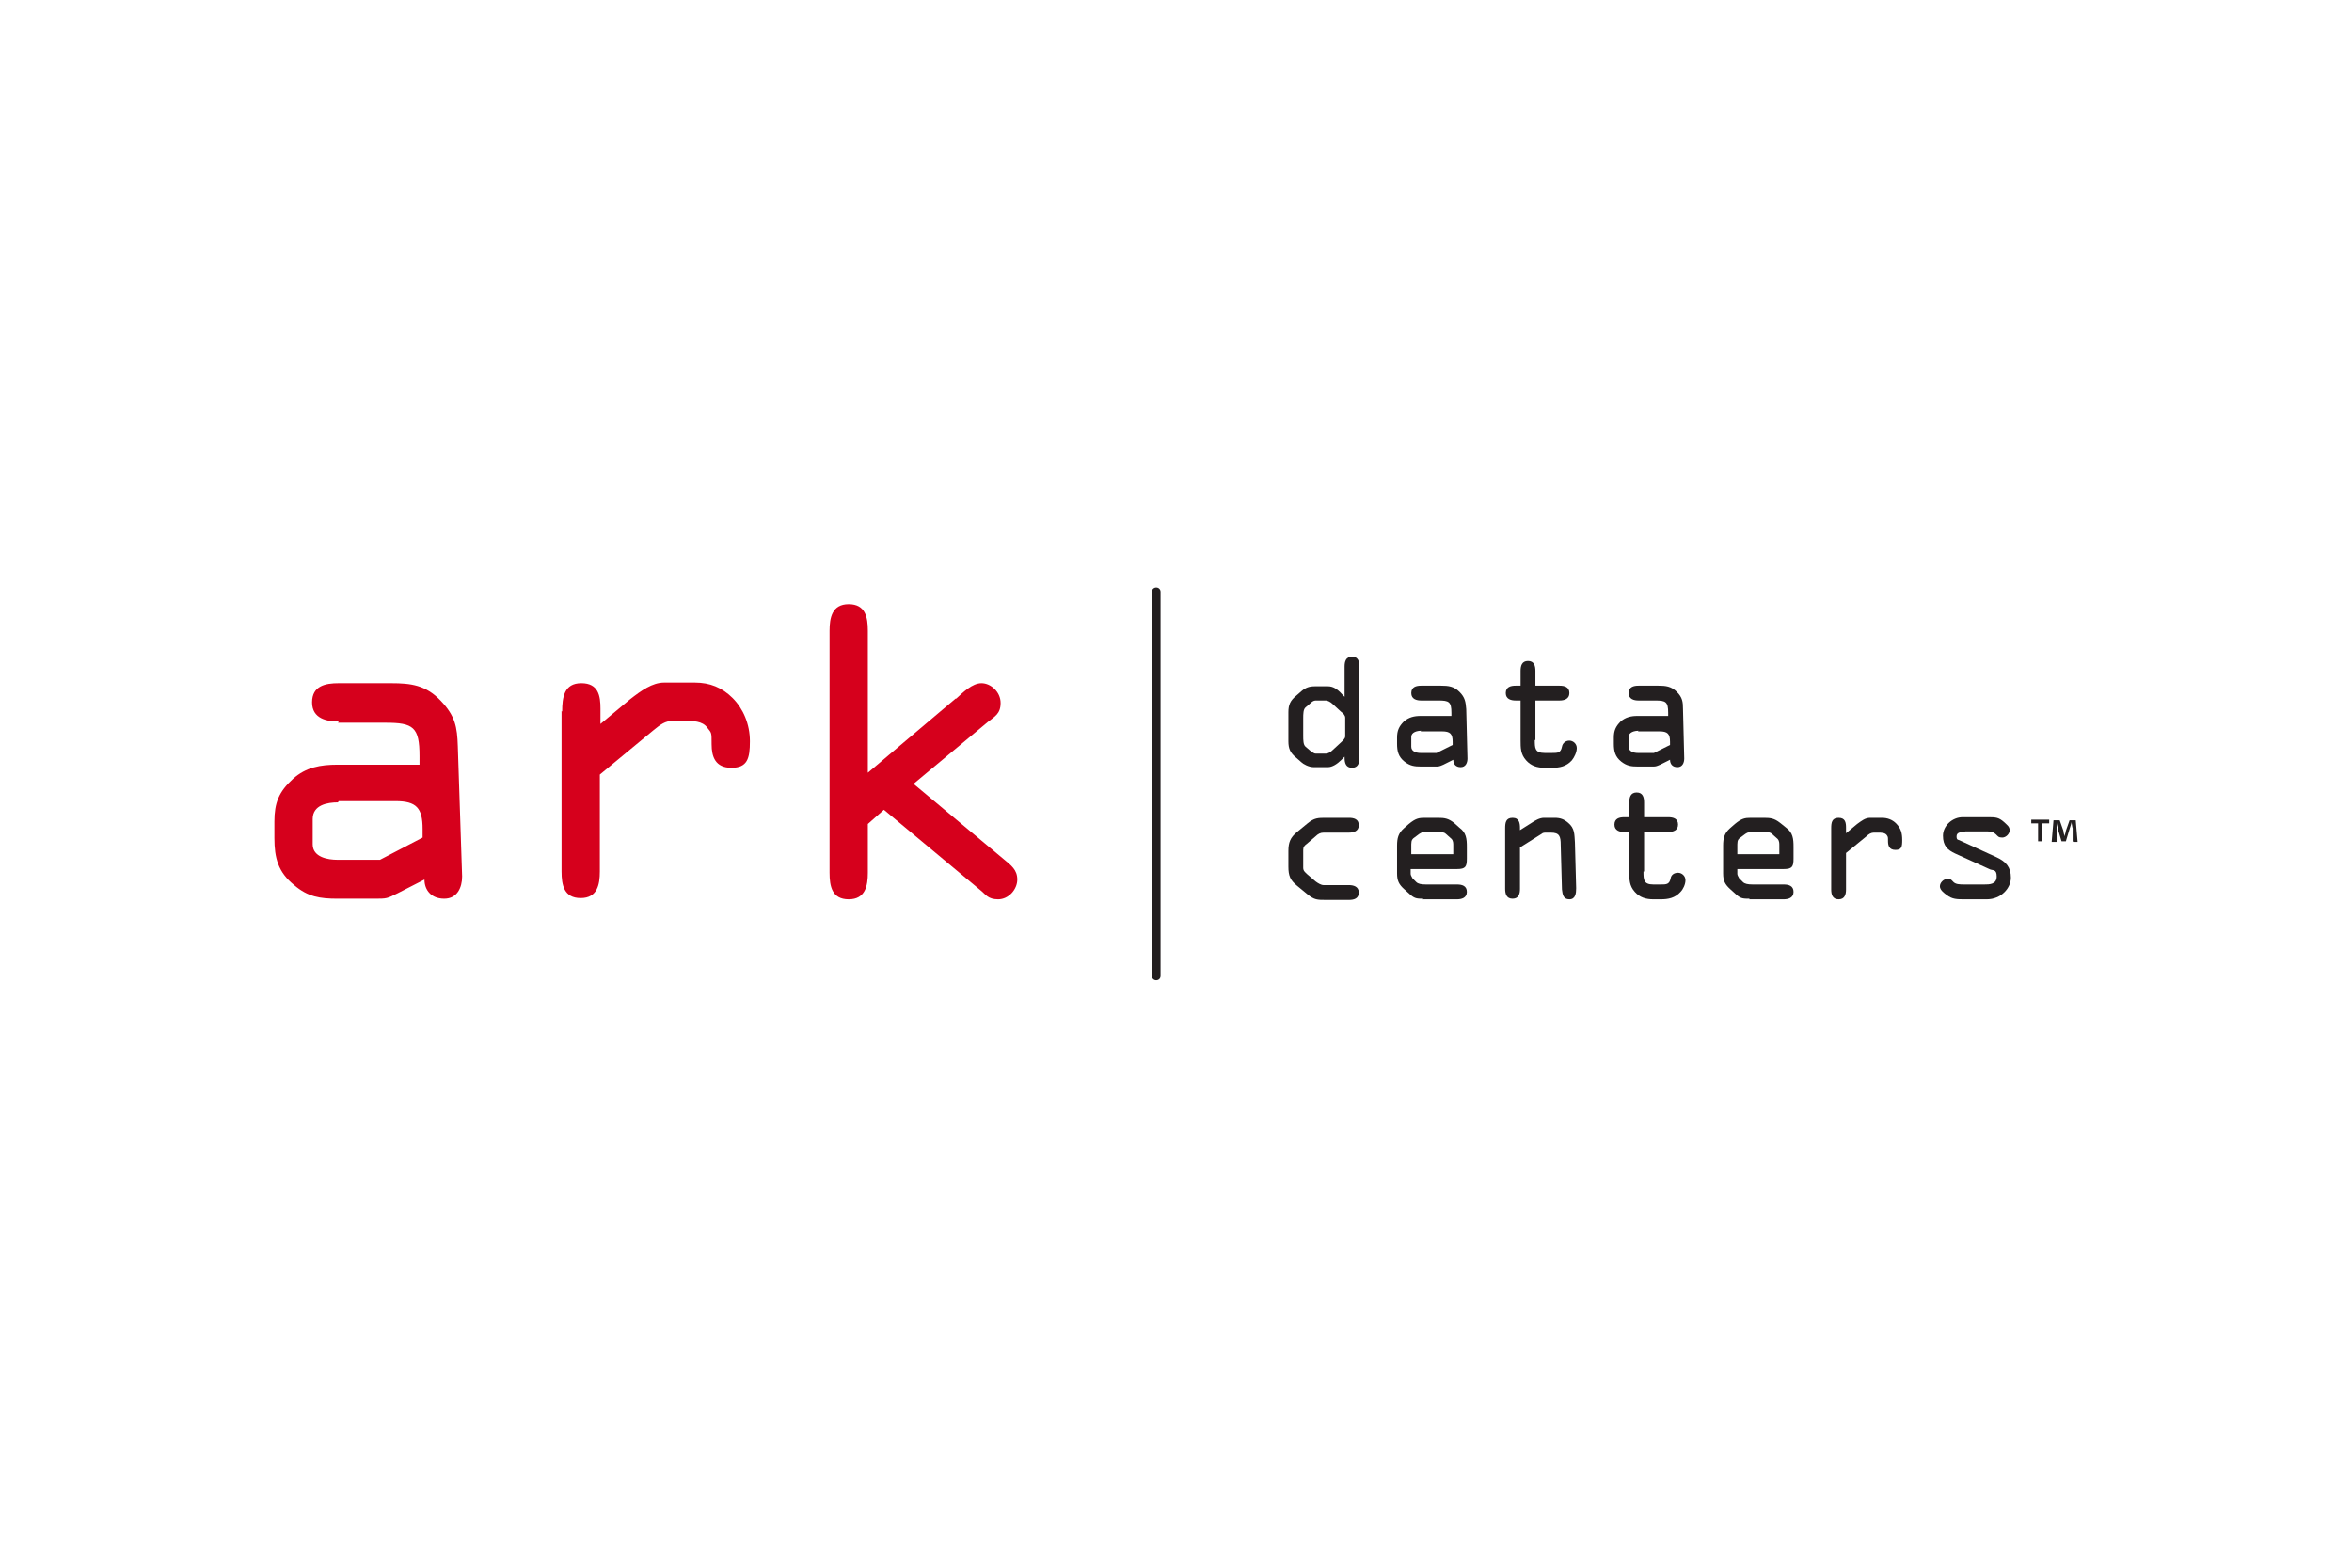 <svg width="600" height="400" viewBox="0 0 600 400" fill="none" xmlns="http://www.w3.org/2000/svg">
<path d="M522.754 209.137V210.082H521.021V214.651H519.918V210.082H518.185V209.137H522.911H522.754ZM528.74 214.651V211.343C528.582 210.87 528.582 210.397 528.425 209.767C528.425 210.24 528.11 210.87 527.952 211.5L527.007 214.651H525.904L524.959 211.5C524.959 211.028 524.644 210.397 524.644 209.925C524.644 210.397 524.644 211.028 524.644 211.5V214.808H523.384L523.856 209.295H525.432L526.377 211.973C526.377 212.445 526.534 212.76 526.692 213.391C526.692 212.918 527.007 212.445 527.007 211.973L527.952 209.295H529.528L530 214.808H528.897L528.74 214.651Z" fill="#231F20"/>
<path d="M501.171 212.288C500.384 212.288 499.123 212.288 499.123 213.39C499.123 214.493 499.596 214.178 500.069 214.493L509.363 218.747C511.726 219.849 512.986 221.267 512.986 223.945C512.986 226.623 510.466 229.459 506.842 229.459H501.171C499.281 229.459 498.021 229.459 496.603 228.356C495.973 227.884 494.87 227.096 494.87 226.151C494.87 225.206 495.815 224.26 496.76 224.26C497.706 224.26 497.706 224.418 498.178 224.89C498.808 225.678 499.911 225.678 501.171 225.678H506.212C507.473 225.678 509.363 225.678 509.363 223.63C509.363 221.582 508.26 222.212 507.473 221.74L498.808 217.801C496.76 216.856 495.658 215.754 495.658 213.233C495.658 210.712 498.021 208.507 500.699 208.507H507C509.048 208.507 509.836 208.507 511.253 209.767C511.884 210.397 512.671 210.87 512.671 211.815C512.671 212.76 511.726 213.706 510.781 213.706C509.836 213.706 509.678 213.39 509.206 212.918C508.575 212.288 507.945 212.13 507 212.13H501.329L501.171 212.288Z" fill="#231F20"/>
<path d="M467.144 211.343C467.144 209.925 467.301 208.665 469.034 208.665C470.767 208.665 470.925 209.925 470.925 211.185V212.603L473.76 210.24C474.863 209.452 475.808 208.665 477.069 208.665H480.062C481.48 208.665 482.74 209.137 483.685 210.082C484.945 211.343 485.26 212.603 485.26 214.336C485.26 216.069 485.103 216.856 483.527 216.856C481.952 216.856 481.637 215.754 481.637 214.651C481.637 213.548 481.637 213.548 481.322 213.076C480.849 212.445 479.904 212.445 479.117 212.445H478.014C477.384 212.445 476.753 212.761 476.123 213.391L470.925 217.644V226.939C470.925 228.199 470.61 229.459 469.034 229.459C467.459 229.459 467.144 228.199 467.144 226.939V211.343Z" fill="#231F20"/>
<path d="M446.349 229.302C444.774 229.302 444.144 229.302 443.041 228.356L441.466 226.939C440.048 225.678 439.575 224.733 439.575 222.843V215.754C439.575 213.863 439.89 212.603 441.308 211.343L442.569 210.24C444.301 208.822 445.089 208.665 446.664 208.665H449.973C451.706 208.665 452.651 208.822 454.069 209.925L455.644 211.185C457.377 212.445 457.534 214.021 457.534 216.069V219.062C457.534 221.11 457.219 221.74 455.014 221.74H443.199V223C443.199 223.315 443.514 223.788 443.671 224.103L444.617 225.048C445.089 225.521 445.877 225.678 447.137 225.678H455.014C456.274 225.678 457.534 225.993 457.534 227.569C457.534 229.144 456.116 229.459 455.014 229.459H446.192L446.349 229.302ZM443.199 217.959H453.911V215.754C453.911 215.124 453.911 214.493 453.438 214.021L452.021 212.761C451.548 212.288 450.76 212.288 450.288 212.288H447.137C446.507 212.288 445.877 212.288 445.247 212.761L443.986 213.706C443.514 214.021 443.199 214.336 443.199 215.439V218.117V217.959Z" fill="#231F20"/>
<path d="M419.253 222.37C419.253 224.418 419.253 225.678 421.774 225.678H423.664C425.082 225.678 425.87 225.678 426.185 224.103C426.342 223.158 427.13 222.685 428.075 222.685C429.021 222.685 429.966 223.473 429.966 224.575C429.966 225.678 429.336 226.938 428.705 227.569C427.288 229.144 425.555 229.459 423.664 229.459H421.774C419.884 229.459 418.308 228.986 417.048 227.569C415.63 225.993 415.63 224.418 415.63 222.37V212.288H414.37C413.267 212.288 411.849 211.973 411.849 210.397C411.849 208.822 413.11 208.507 414.37 208.507H415.63V204.726C415.63 203.466 415.945 202.206 417.521 202.206C419.096 202.206 419.411 203.466 419.411 204.726V208.507H425.555C426.815 208.507 428.075 208.822 428.075 210.397C428.075 211.973 426.658 212.288 425.555 212.288H419.411V222.37H419.253Z" fill="#231F20"/>
<path d="M387.747 216.069V226.781C387.747 228.041 387.432 229.302 385.856 229.302C384.281 229.302 383.966 228.041 383.966 226.781V211.343C383.966 209.925 384.123 208.665 385.856 208.665C387.589 208.665 387.747 210.082 387.747 211.343V211.815L390.74 209.925C391.685 209.295 392.788 208.665 393.891 208.665H396.569C397.986 208.665 398.932 208.98 400.034 209.925C401.767 211.343 401.61 212.918 401.767 214.966L402.082 226.624C402.082 227.884 401.925 229.459 400.349 229.459C398.774 229.459 398.617 228.199 398.459 226.939L398.144 215.596C398.144 213.391 397.829 212.445 395.623 212.445H394.363C394.048 212.445 393.575 212.445 393.26 212.761L387.747 216.226V216.069Z" fill="#231F20"/>
<path d="M363.171 229.302C361.596 229.302 360.966 229.302 359.863 228.356L358.288 226.939C356.87 225.678 356.397 224.733 356.397 222.843V215.754C356.397 213.863 356.712 212.603 358.13 211.343L359.39 210.24C361.123 208.822 361.911 208.665 363.486 208.665H366.795C368.527 208.665 369.473 208.822 370.89 209.925L372.308 211.185C374.041 212.445 374.199 214.021 374.199 216.069V219.062C374.199 221.11 373.884 221.74 371.678 221.74H359.863V223C359.863 223.315 360.178 223.788 360.336 224.103L361.281 225.048C361.753 225.521 362.541 225.678 363.801 225.678H371.678C372.938 225.678 374.199 225.993 374.199 227.569C374.199 229.144 372.781 229.459 371.678 229.459H362.856L363.171 229.302ZM360.021 217.959H370.733V215.754C370.733 215.124 370.733 214.493 370.26 214.021L368.842 212.761C368.37 212.288 367.582 212.288 367.11 212.288H363.959C363.329 212.288 362.699 212.288 362.069 212.761L360.808 213.706C360.336 214.021 360.021 214.336 360.021 215.439V218.117V217.959Z" fill="#231F20"/>
<path d="M328.671 217.171C328.671 214.966 329.144 213.706 330.877 212.288L333.555 210.082C335.288 208.665 336.233 208.665 338.281 208.665H344.11C345.37 208.665 346.63 208.98 346.63 210.555C346.63 212.13 345.212 212.445 344.11 212.445H337.651C336.863 212.445 336.233 212.761 335.603 213.391L333.397 215.281C332.767 215.754 332.452 216.069 332.452 216.856V221.425C332.452 222.213 332.925 222.528 333.397 223L335.603 224.891C336.233 225.363 337.021 225.836 337.651 225.836H344.11C345.212 225.836 346.63 226.151 346.63 227.726C346.63 229.302 345.37 229.617 344.11 229.617H338.281C336.075 229.617 335.288 229.617 333.555 228.199L330.877 225.993C329.144 224.576 328.671 223.473 328.671 221.11V217.171Z" fill="#231F20"/>
<path d="M417.993 178.732C416.89 178.732 415.473 178.417 415.473 176.842C415.473 175.267 416.733 174.951 417.993 174.951H423.034C424.925 174.951 426.343 175.109 427.76 176.527C429.178 177.945 429.336 179.047 429.336 180.938L429.651 193.541C429.651 194.643 429.178 195.746 427.918 195.746C426.658 195.746 426.027 194.958 426.027 193.856L423.507 195.116C422.404 195.588 422.404 195.588 421.301 195.588H417.836C416.103 195.588 415 195.431 413.582 194.328C412.007 193.068 411.692 191.65 411.692 189.76V188.184C411.692 186.451 412.164 185.349 413.425 184.088C414.685 182.986 416.103 182.671 417.678 182.671H425.555V181.883C425.555 179.047 424.925 178.732 422.247 178.732H417.678H417.993ZM417.993 186.451C417.048 186.451 415.473 186.767 415.473 188.027V190.547C415.473 191.808 416.89 192.123 417.836 192.123H421.932L426.027 190.075V189.287C426.027 187.239 425.397 186.609 423.349 186.609H417.836L417.993 186.451Z" fill="#231F20"/>
<path d="M391.527 188.814C391.527 190.862 391.527 192.123 394.048 192.123H395.938C397.356 192.123 398.144 192.123 398.459 190.547C398.616 189.602 399.404 188.972 400.349 188.972C401.295 188.972 402.24 189.76 402.24 190.862C402.24 191.965 401.61 193.225 400.98 194.013C399.562 195.588 397.829 195.903 395.938 195.903H394.048C392.158 195.903 390.582 195.431 389.322 194.013C387.904 192.438 387.904 190.862 387.904 188.814V178.732H386.644C385.541 178.732 384.123 178.417 384.123 176.842C384.123 175.266 385.384 174.951 386.644 174.951H387.904V171.171C387.904 169.91 388.219 168.65 389.795 168.65C391.37 168.65 391.685 169.91 391.685 171.171V174.951H397.829C399.089 174.951 400.349 175.266 400.349 176.842C400.349 178.417 398.932 178.732 397.829 178.732H391.685V188.814H391.527Z" fill="#231F20"/>
<path d="M362.541 178.732C361.438 178.732 360.021 178.417 360.021 176.842C360.021 175.266 361.281 174.951 362.541 174.951H367.582C369.473 174.951 370.89 175.109 372.308 176.527C373.726 177.945 373.884 179.047 374.041 180.938L374.356 193.54C374.356 194.643 373.884 195.746 372.623 195.746C371.363 195.746 370.733 194.958 370.733 193.856L368.212 195.116C367.11 195.588 367.11 195.588 366.007 195.588H362.541C360.808 195.588 359.706 195.431 358.288 194.328C356.712 193.068 356.397 191.65 356.397 189.76V188.184C356.397 186.451 356.87 185.349 358.13 184.088C359.39 182.986 360.808 182.671 362.384 182.671H370.26V181.883C370.26 179.047 369.63 178.732 366.952 178.732H362.384H362.541ZM362.541 186.451C361.596 186.451 360.021 186.766 360.021 188.027V190.547C360.021 191.808 361.438 192.123 362.384 192.123H366.479L370.575 190.075V189.287C370.575 187.239 369.945 186.609 367.897 186.609H362.384L362.541 186.451Z" fill="#231F20"/>
<path d="M338.753 175.109C340.014 175.109 341.116 175.739 342.377 177.157L343.007 177.787V170.068C343.007 168.808 343.322 167.547 344.897 167.547C346.473 167.547 346.788 168.808 346.788 170.068V193.383C346.788 194.643 346.473 195.904 344.897 195.904C343.322 195.904 343.007 194.643 343.007 193.383V193.068L342.219 193.856C341.116 194.958 339.856 195.746 338.753 195.746H335.13C333.87 195.746 332.452 194.958 331.979 194.486L330.719 193.383C329.144 192.123 328.671 191.02 328.671 189.13V181.725C328.671 179.835 329.144 178.732 330.719 177.472L331.979 176.369C333.082 175.424 334.027 175.109 335.445 175.109H338.753ZM332.452 187.712C332.452 188.814 332.452 190.075 333.082 190.547L334.185 191.493C334.658 191.808 335.13 192.28 335.603 192.28H338.281C338.753 192.28 339.384 191.965 340.014 191.335L342.062 189.445C342.534 188.972 343.164 188.499 343.164 187.869V183.143C343.164 182.513 342.692 182.041 342.062 181.568L340.014 179.677C339.384 179.047 338.596 178.732 338.281 178.732H335.603C335.13 178.732 334.658 179.047 334.185 179.52L333.082 180.465C332.452 180.938 332.452 182.198 332.452 183.301V187.869V187.712Z" fill="#231F20"/>
<path d="M294.959 250.096C294.329 250.096 293.856 249.623 293.856 248.993V151.007C293.856 150.377 294.329 149.904 294.959 149.904C295.589 149.904 296.062 150.377 296.062 151.007V248.993C296.062 249.623 295.589 250.096 294.959 250.096Z" fill="#231F20"/>
<path d="M243.918 178.26C245.651 176.685 248.014 174.322 250.377 174.322C252.74 174.322 255.26 176.527 255.26 179.363C255.26 182.198 253.685 182.828 251.952 184.246L233.048 200L256.048 219.219C257.938 220.794 259.514 221.897 259.514 224.417C259.514 226.938 257.308 229.459 254.63 229.459C251.952 229.459 251.479 228.198 250.062 227.096L225.486 206.616L221.39 210.239V222.685C221.39 225.993 220.76 229.459 216.507 229.459C212.253 229.459 211.623 226.15 211.623 222.685V160.931C211.623 157.623 212.253 154.157 216.507 154.157C220.76 154.157 221.39 157.465 221.39 160.931V197.164L243.76 178.26H243.918Z" fill="#D6001C"/>
<path d="M143.411 181.568C143.411 177.945 143.884 174.321 148.295 174.321C152.705 174.321 153.178 177.63 153.178 180.78V184.719L160.74 178.417C163.575 176.212 166.411 174.164 169.404 174.164H177.281C181.062 174.164 184.212 175.424 186.89 178.102C189.568 180.78 191.301 184.719 191.301 189.13C191.301 193.541 190.671 195.904 186.575 195.904C182.479 195.904 181.534 193.068 181.534 189.917C181.534 186.767 181.534 187.082 180.432 185.664C179.171 183.931 176.808 183.931 174.445 183.931H171.61C169.719 183.931 168.459 184.876 166.726 186.294L153.021 197.637V222.369C153.021 225.678 152.39 229.143 148.137 229.143C143.884 229.143 143.253 225.835 143.253 222.369V181.41L143.411 181.568Z" fill="#D6001C"/>
<path d="M86.384 184.089C83.548 184.089 79.61 183.459 79.61 179.205C79.61 174.952 83.075 174.322 86.384 174.322H99.774C104.815 174.322 108.596 174.794 112.377 178.733C116.158 182.671 116.63 185.507 116.788 190.39L117.89 223.63C117.89 226.465 116.63 229.301 113.322 229.301C110.014 229.301 108.281 227.096 108.281 224.417L101.507 227.883C98.671 229.301 98.671 229.301 95.52 229.301H86.069C81.657 229.301 78.507 228.828 75.041 225.835C70.945 222.527 70 218.904 70 213.863V209.609C70 204.883 71.103 202.048 74.726 198.739C78.034 195.746 81.815 195.116 86.069 195.116H107.021V192.911C107.021 185.507 105.445 184.404 98.356 184.404H86.226L86.384 184.089ZM86.226 204.726C83.548 204.726 79.767 205.356 79.767 208.979V215.438C79.767 218.746 83.706 219.376 86.069 219.376H96.938L107.808 213.705V211.5C107.808 206.144 106.233 204.411 100.877 204.411H86.384L86.226 204.726Z" fill="#D6001C"/>
</svg>
